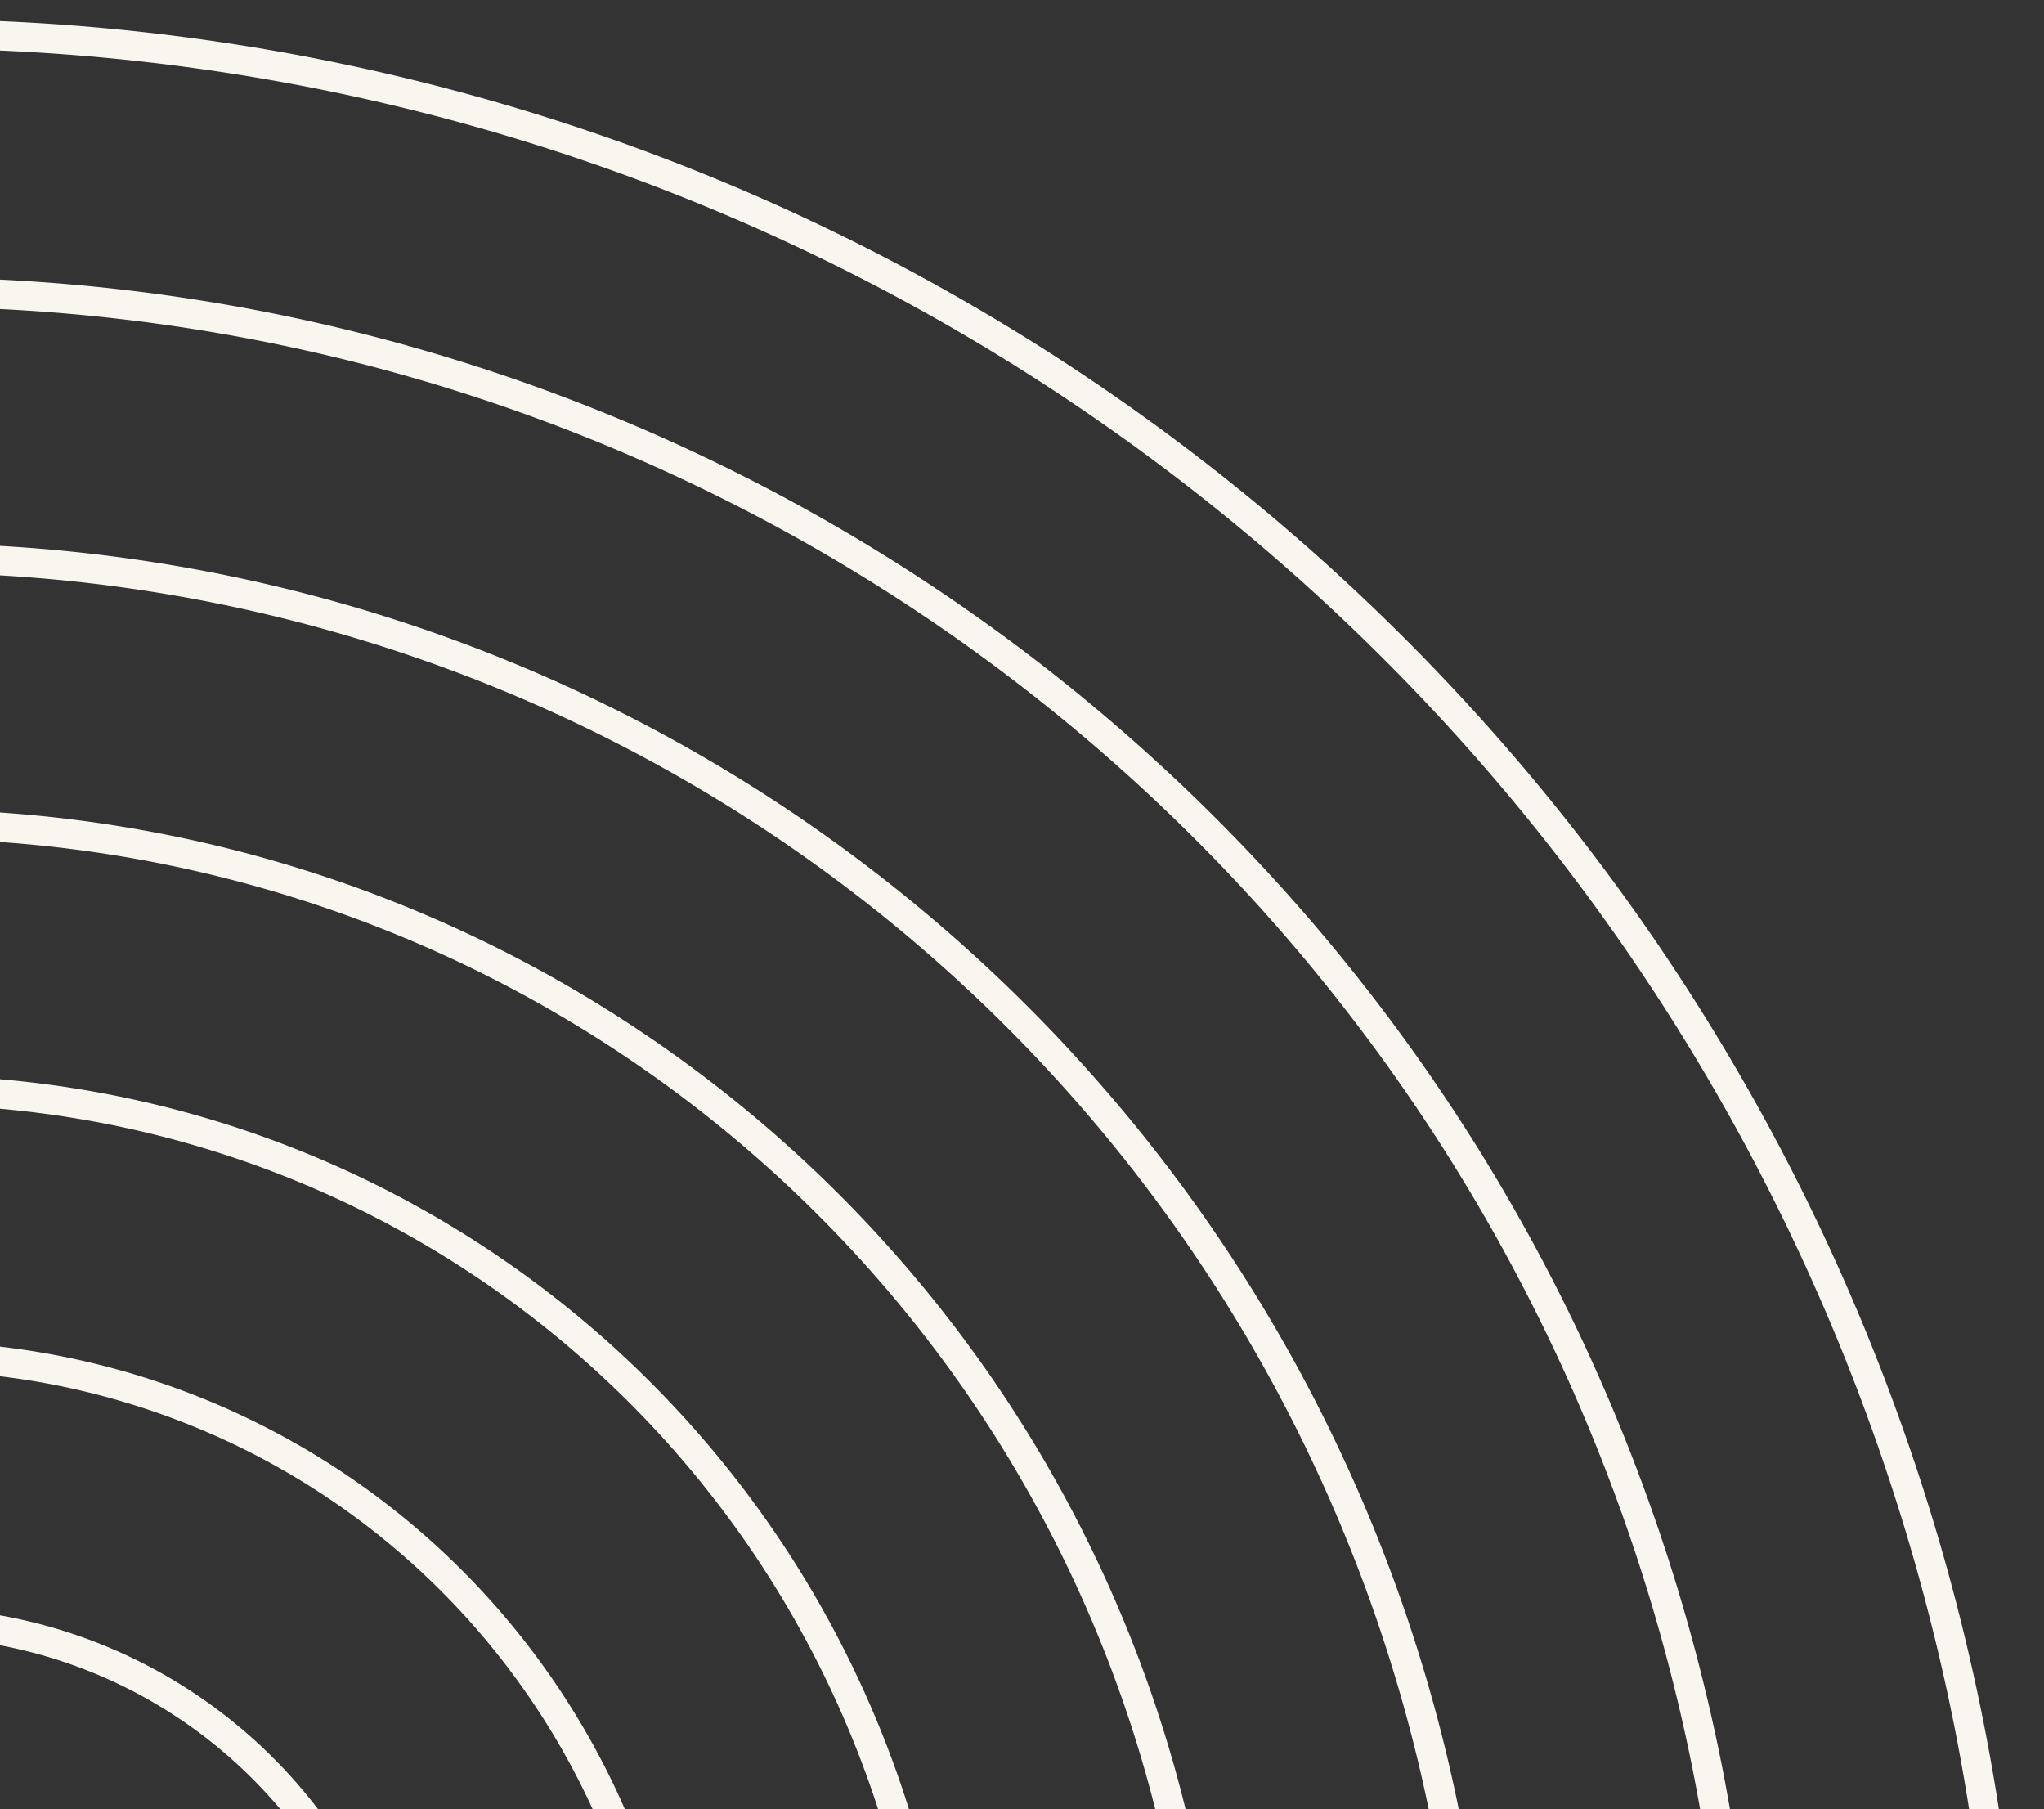 <svg width="139" height="123" fill="none" xmlns="http://www.w3.org/2000/svg"><rect width="100%" height="100%" fill="#333333" stroke="none"/><g clip-path="url(#clip0_555_50814)" stroke="#F8F6EE" stroke-width="2" stroke-miterlimit="10"><path d="M136.633 144.521a142.751 142.751 0 00-285.5 0m267.36-.051a124.61 124.61 0 10-249.22 0m231.081-.06a106.47 106.47 0 00-212.94 0m194.801-.05a88.33 88.33 0 00-176.66 0m158.52-.06a70.19 70.19 0 00-140.38 0"/><path d="M45.936 144.25A52.052 52.052 0 00-6.114 92.2a52.05 52.05 0 00-52.05 52.05m85.965-.05a33.92 33.92 0 10-67.84 0"/></g><defs><clipPath id="clip0_555_50814"><path fill="#fff" transform="translate(-151.117 .814)" d="M0 0h290v144H0z"/></clipPath></defs></svg>